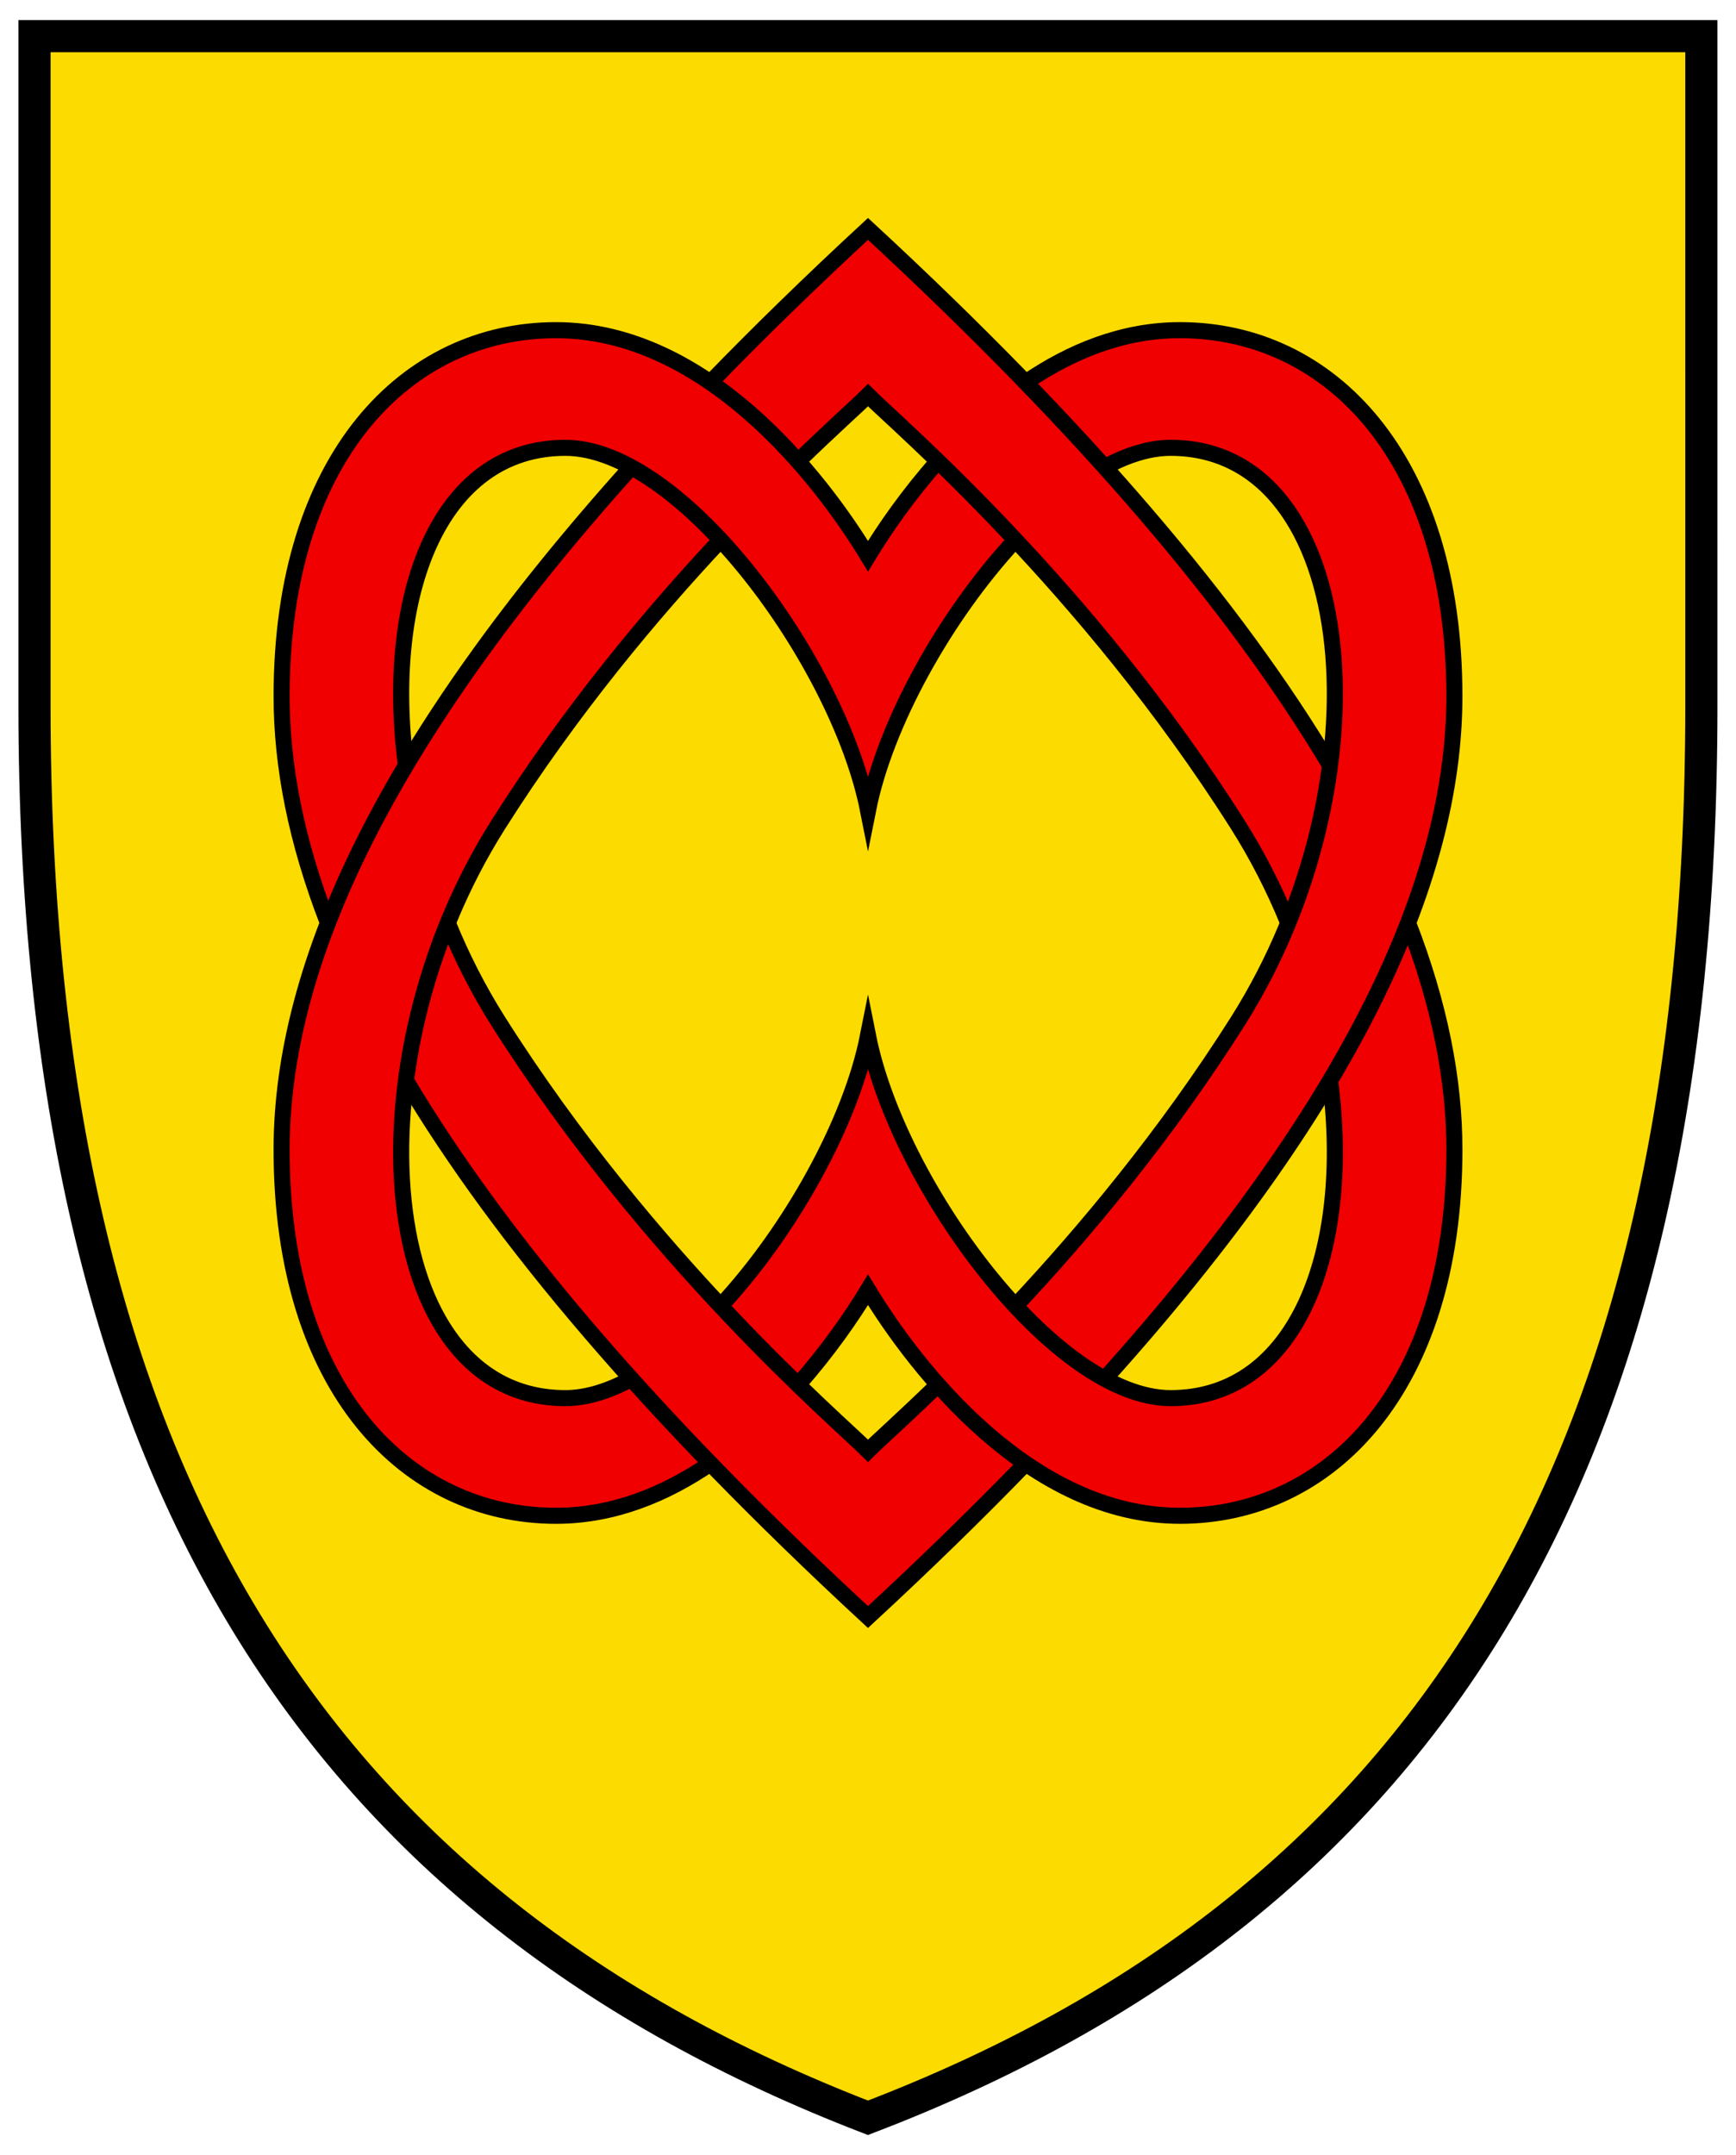 <?xml version="1.0" encoding="UTF-8"?>
<svg width="540" height="670" version="1.1" viewBox="0 0 142.88 177.27" xml:space="preserve" xmlns="http://www.w3.org/2000/svg"><path d="m140.03 58.07c0 63.566-23.411 98.886-68.595 116.15-44.949-17.33-68.596-52.586-68.596-116.15v-55.1h137.19z" fill="#fcdb00" stroke="#000" stroke-width="2.646"/><path d="m97.116 27.155c-12.292 0-21.665 11.985-25.675 18.592-4.01-6.607-13.383-18.592-25.675-18.592-12.292 0-22.587 10.448-22.587 30.116 0 19.668 14.167 44.252 48.263 75.751 34.096-31.499 48.263-56.084 48.263-75.751s-10.295-30.116-22.587-30.116zm4.763 56.852c-12.446 19.668-28.049 32.951-30.439 35.34-2.389-2.389-17.993-15.673-30.439-35.34-12.446-19.668-10.141-47.172 5.532-47.172 9.526 0 22.465 17.516 24.908 29.809 2.443-12.292 15.381-29.809 24.907-29.809 15.673 0 17.977 27.504 5.532 47.172z" fill="#f00000" stroke-width=".23"/><path d="m119.7 94.578c0-19.668-14.167-44.252-48.263-75.751-34.096 31.499-48.263 56.084-48.263 75.751 0 19.668 10.295 30.116 22.587 30.116 12.292 0 21.665-11.985 25.675-18.592 4.01 6.607 13.383 18.592 25.675 18.592 12.292 0 22.587-10.448 22.587-30.116zm-23.355 20.436c-9.526 0-22.465-17.516-24.907-29.809-2.443 12.292-15.381 29.809-24.908 29.809-15.673 0-17.977-27.504-5.532-47.172s28.05-32.951 30.439-35.34c2.389 2.389 17.993 15.673 30.439 35.34 12.446 19.668 10.141 47.172-5.532 47.172z" fill="#f00000"/><path d="m109.47 62.964c-7.75-13.003-20.149-27.619-38.029-44.137-4.697 4.34-9.016 8.547-12.971 12.63m7.215 82.457c2.461-2.772 4.41-5.594 5.756-7.811 4.01 6.607 13.383 18.592 25.675 18.592 12.292 0 22.587-10.448 22.587-30.116 0-5.777-1.222-11.978-3.813-18.654m-63.932-37.5c-20.107 22.366-28.781 40.766-28.781 56.155 0 19.668 10.295 30.116 22.587 30.116 4.709 0 8.99-1.759 12.705-4.3m-6.51-6.966c-1.865 1.013-3.702 1.587-5.426 1.587-15.673 0-17.977-27.504-5.532-47.172 5.979-9.448 12.687-17.423 18.308-23.424m50.16 44.467c1.819 13.947-2.691 26.129-13.121 26.129-9.526 0-22.465-17.516-24.907-29.809-1.417 7.131-6.365 16.019-12.131 22.226m6.375-69.495c2.903-2.815 4.997-4.675 5.757-5.434 2.389 2.389 17.993 15.673 30.439 35.34 1.619 2.559 2.988 5.249 4.111 7.995" fill="none" stroke="#000" stroke-miterlimit="18" stroke-width="1.323"/><path d="m90.921 113.43c20.108-22.367 28.781-40.766 28.781-56.156 0-19.668-10.295-30.116-22.587-30.116-4.709 0-8.989 1.759-12.704 4.301m-51 57.43c7.75 13.003 20.149 27.619 38.029 44.137 4.697-4.339 9.015-8.547 12.971-12.629m-7.215-82.457c-2.461 2.772-4.41 5.594-5.756 7.811-4.01-6.607-13.383-18.592-25.675-18.592s-22.587 10.448-22.587 30.116c0 5.777 1.222 11.978 3.813 18.653m6.421-12.961c-1.819-13.947 2.691-26.129 13.121-26.129 9.526 0 22.465 17.516 24.908 29.809 1.417-7.13 6.365-16.019 12.131-22.226m-6.375 69.495c-2.903 2.815-4.997 4.675-5.756 5.434-2.389-2.389-17.993-15.673-30.439-35.34-1.636-2.585-3.017-5.305-4.146-8.081m54.066-37.504c1.866-1.013 3.702-1.587 5.426-1.587 15.673 0 17.977 27.504 5.532 47.172-5.979 9.448-12.687 17.423-18.308 23.425" fill="none" stroke="#000" stroke-miterlimit="18" stroke-width="1.323"/></svg>
